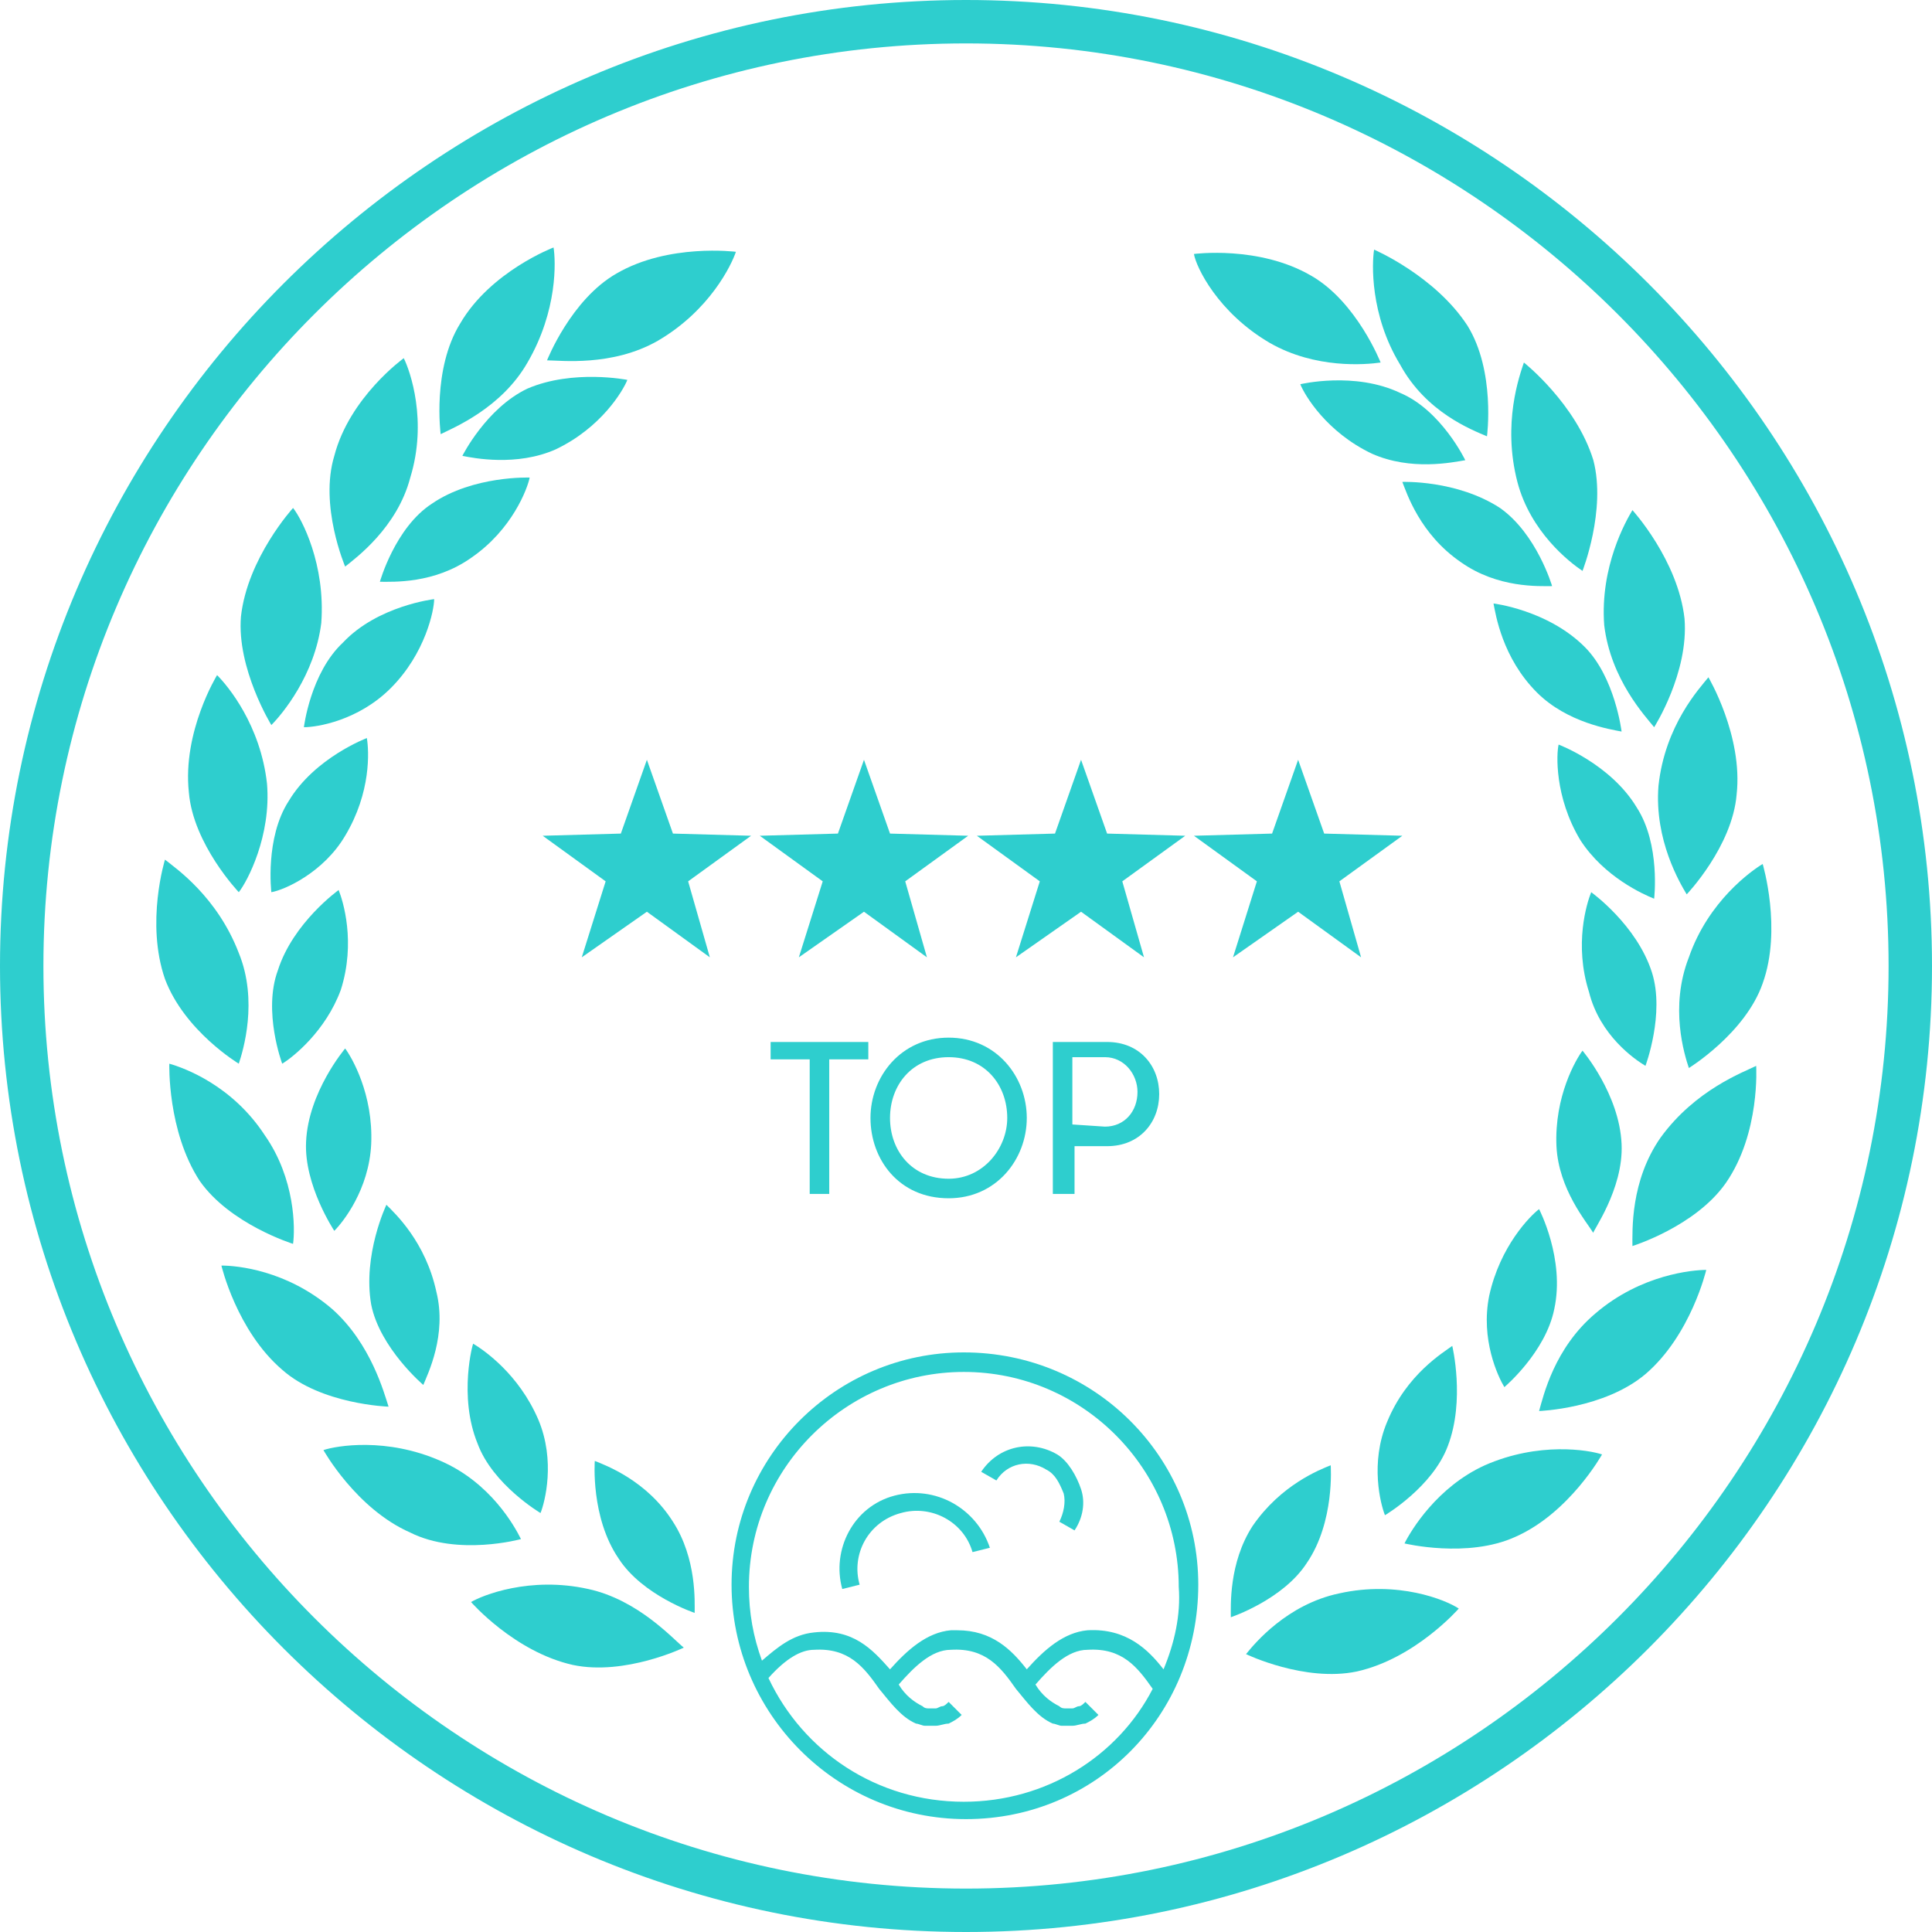 <?xml version="1.0" encoding="utf-8"?>
<!-- Generator: Adobe Illustrator 22.1.0, SVG Export Plug-In . SVG Version: 6.00 Build 0)  -->
<svg version="1.1" id="Layer_1" xmlns="http://www.w3.org/2000/svg" xmlns:xlink="http://www.w3.org/1999/xlink" x="0px" y="0px"
	 viewBox="0 0 89 89" style="enable-background:new 0 0 89 89;" xml:space="preserve">
<style type="text/css">
	.st0{fill:#2ECECE;}
</style>
<title>opinion_4</title>
<desc>Created with Sketch.</desc>
<g id="opinion_4">
	<g id="Group-2" transform="translate(7, 11)">
		<path id="Fill-2" class="st0" d="M14.7,14.7c1.9-1.3,2.6-3.2,2.7-3.7c0,0-2.6-0.1-4.5,1.2c-1.7,1.1-2.4,3.6-2.4,3.6
			C11.1,15.8,13,15.9,14.7,14.7"/>
		<path id="Fill-3" class="st0" d="M23.3,4.7c2.4-1.4,3.4-3.5,3.6-4.1c0,0-3.1-0.4-5.5,1c-2.1,1.2-3.2,4-3.2,4
			C18.8,5.6,21.2,5.9,23.3,4.7"/>
		<path id="Fill-4" class="st0" d="M17.3,5.7c1.4-2.4,1.3-4.7,1.2-5.3c0,0-2.9,1.1-4.3,3.5C12.9,6,13.3,9,13.3,9
			C13.9,8.7,16.1,7.8,17.3,5.7"/>
		<path id="Fill-5" class="st0" d="M7.8,17.7C8,15,6.9,12.9,6.5,12.4c0,0-2.1,2.3-2.4,5c-0.2,2.4,1.4,5,1.4,5
			C6,21.9,7.5,20.1,7.8,17.7"/>
		<path id="Fill-6" class="st0" d="M4,30.1c0.4-0.5,1.5-2.6,1.3-5c-0.3-2.7-1.8-4.5-2.3-5c0,0-1.6,2.6-1.3,5.4
			C1.9,27.9,4,30.1,4,30.1"/>
		<path id="Fill-7" class="st0" d="M4,38c0.2-0.6,0.9-2.9,0-5.1c-1-2.6-2.9-3.9-3.4-4.3c0,0-0.9,2.9,0,5.5C1.5,36.5,4,38,4,38"/>
		<path id="Fill-8" class="st0" d="M11.9,11c0.8-2.6,0-4.9-0.3-5.5c0,0-2.5,1.8-3.2,4.5c-0.7,2.3,0.5,5.1,0.5,5.1
			C9.4,14.7,11.3,13.3,11.9,11"/>
		<path id="Fill-9" class="st0" d="M14.3,10c0.5,0.1,2.5,0.5,4.3-0.3c2.1-1,3.1-2.7,3.3-3.2c0,0-2.5-0.5-4.6,0.4
			C15.4,7.8,14.3,10,14.3,10"/>
		<path id="Fill-10" class="st0" d="M11,20.7c1.6-1.6,2-3.6,2-4.1c0,0-2.6,0.3-4.2,2C7.3,20,7,22.5,7,22.5
			C7.6,22.5,9.5,22.2,11,20.7"/>
		<path id="Fill-11" class="st0" d="M8.9,27.5c1.2-2,1.1-3.9,1-4.5c0,0-2.4,0.9-3.6,2.9c-1.1,1.7-0.8,4.2-0.8,4.2
			C6.1,30,7.9,29.2,8.9,27.5"/>
		<path id="Fill-12" class="st0" d="M6,38c0.5-0.3,2-1.5,2.7-3.4c0.7-2.2,0.1-4.1-0.1-4.6c0,0-2.1,1.5-2.8,3.7C5.1,35.6,6,38,6,38"
			/>
		<path id="Fill-13" class="st0" d="M5.2,41.3C3.7,39,1.5,38.2,0.8,38c0,0-0.1,3.1,1.4,5.4c1.4,2,4.3,2.9,4.3,2.9
			C6.6,45.6,6.6,43.3,5.2,41.3"/>
		<path id="Fill-14" class="st0" d="M10.1,41.7c0.1-2.3-0.9-4-1.2-4.4c0,0-1.7,2-1.8,4.3c-0.1,2,1.3,4.1,1.3,4.1
			C8.8,45.3,10,43.8,10.1,41.7"/>
		<path id="Fill-15" class="st0" d="M8.3,49.3c-2.1-1.8-4.4-2-5.1-2c0,0,0.7,3,2.8,4.8c1.8,1.6,4.9,1.7,4.9,1.7
			C10.7,53.2,10.1,50.9,8.3,49.3"/>
		<path id="Fill-16" class="st0" d="M12.5,52.8c0.2-0.5,1.1-2.3,0.6-4.3c-0.5-2.3-1.9-3.6-2.3-4c0,0-1.1,2.3-0.7,4.6
			C10.5,51.1,12.5,52.8,12.5,52.8"/>
		<path id="Fill-17" class="st0" d="M17,59.9c-0.3-0.6-1.4-2.6-3.7-3.6c-2.5-1.1-4.8-0.7-5.4-0.5c0,0,1.5,2.7,4,3.8
			C14.1,60.7,17,59.9,17,59.9"/>
		<path id="Fill-18" class="st0" d="M15,55.5c0.7,1.9,2.9,3.2,2.9,3.2c0.2-0.5,0.7-2.4-0.1-4.3c-0.9-2.1-2.5-3.2-3-3.5
			C14.8,50.8,14.1,53.3,15,55.5"/>
		<path id="Fill-19" class="st0" d="M20.1,62.2c-2.7-0.6-4.9,0.3-5.4,0.6c0,0,2,2.3,4.7,2.9c2.4,0.5,5.1-0.8,5.1-0.8
			C24,64.5,22.4,62.7,20.1,62.2"/>
		<path id="Fill-20" class="st0" d="M20.4,56.3c0,0-0.2,2.6,1.1,4.5c1.1,1.7,3.5,2.5,3.5,2.5c0-0.5,0.1-2.5-1-4.2
			C22.8,57.2,20.9,56.5,20.4,56.3"/>
		<path id="Fill-21" class="st0" d="M51.5,4.8c2.1,1.2,4.4,1,5.1,0.9c0,0-1.1-2.8-3.2-4c-2.4-1.4-5.4-1-5.4-1
			C48.1,1.3,49.1,3.4,51.5,4.8"/>
		<path id="Fill-22" class="st0" d="M61.5,9.1c0,0,0.4-3-0.9-5.1c-1.5-2.3-4.3-3.5-4.3-3.5c-0.1,0.6-0.2,3,1.2,5.3
			C58.7,8,60.8,8.8,61.5,9.1"/>
		<path id="Fill-23" class="st0" d="M69.2,22.5c0,0,1.6-2.5,1.4-5c-0.3-2.7-2.4-5-2.4-5c-0.3,0.5-1.5,2.6-1.3,5.3
			C67.2,20.3,68.8,22,69.2,22.5"/>
		<path id="Fill-24" class="st0" d="M70.7,30.2c0,0,2.1-2.2,2.3-4.6c0.3-2.7-1.3-5.4-1.3-5.4c-0.4,0.5-2,2.2-2.3,5
			C69.2,27.7,70.4,29.7,70.7,30.2"/>
		<path id="Fill-25" class="st0" d="M74.2,28.8c-0.5,0.3-2.5,1.7-3.4,4.3c-0.9,2.3-0.2,4.5,0,5.1c0,0,2.6-1.6,3.4-3.9
			C75.1,31.8,74.2,28.8,74.2,28.8"/>
		<path id="Fill-26" class="st0" d="M65.9,15.3c0,0,1.1-2.8,0.5-5.1c-0.8-2.6-3.2-4.5-3.2-4.5c-0.2,0.6-1,2.8-0.3,5.5
			C63.5,13.5,65.3,14.9,65.9,15.3"/>
		<path id="Fill-27" class="st0" d="M60.5,10.2c0,0-1.1-2.3-3-3.1c-2.1-1-4.6-0.4-4.6-0.4c0.2,0.5,1.2,2.2,3.3,3.2
			C58,10.7,59.9,10.3,60.5,10.2"/>
		<path id="Fill-28" class="st0" d="M57.6,11.2c0.2,0.5,0.8,2.4,2.7,3.7c1.7,1.2,3.6,1.1,4.2,1.1c0,0-0.7-2.4-2.4-3.6
			C60.1,11.1,57.6,11.2,57.6,11.2"/>
		<path id="Fill-29" class="st0" d="M61.8,16.8c0.1,0.5,0.4,2.5,2,4.1c1.4,1.4,3.4,1.7,3.9,1.8c0,0-0.3-2.5-1.7-3.9
			C64.3,17.1,61.8,16.8,61.8,16.8"/>
		<path id="Fill-30" class="st0" d="M65.8,27.7c1.1,1.7,2.9,2.5,3.4,2.7c0,0,0.3-2.5-0.8-4.2c-1.2-2-3.6-2.9-3.6-2.9
			C64.7,23.7,64.6,25.7,65.8,27.7"/>
		<path id="Fill-31" class="st0" d="M68.8,38.1c0,0,0.9-2.4,0.3-4.3c-0.7-2.2-2.8-3.7-2.8-3.7c-0.2,0.5-0.8,2.4-0.1,4.6
			C66.7,36.7,68.3,37.8,68.8,38.1"/>
		<path id="Fill-32" class="st0" d="M69.5,41.4c-1.4,2-1.3,4.3-1.3,5c0,0,2.9-0.9,4.3-2.9c1.6-2.3,1.4-5.4,1.4-5.4
			C73.3,38.4,71.1,39.2,69.5,41.4"/>
		<path id="Fill-33" class="st0" d="M67.7,41.7c-0.1-2.3-1.8-4.3-1.8-4.3c-0.3,0.4-1.3,2.1-1.2,4.4c0.1,2,1.4,3.5,1.7,4
			C66.3,45.8,67.8,43.8,67.7,41.7"/>
		<path id="Fill-34" class="st0" d="M63.9,54c0,0,3-0.1,4.9-1.7c2.1-1.8,2.8-4.8,2.8-4.8c-0.6,0-3,0.2-5.1,2
			C64.6,51.1,64.1,53.3,63.9,54"/>
		<path id="Fill-35" class="st0" d="M62.3,52.9c0,0,1.9-1.6,2.3-3.6c0.5-2.3-0.7-4.6-0.7-4.6c-0.4,0.3-1.8,1.7-2.3,4
			C61.2,50.7,62,52.4,62.3,52.9"/>
		<path id="Fill-36" class="st0" d="M61.4,56.5c-2.2,1-3.4,3-3.7,3.6c0,0,2.9,0.7,5.1-0.3c2.5-1.1,4-3.8,4-3.8
			C66.2,55.8,63.9,55.4,61.4,56.5"/>
		<path id="Fill-37" class="st0" d="M56.9,54.5c-0.8,1.9-0.3,3.8-0.1,4.3c0,0,2.2-1.3,2.9-3.2c0.8-2.1,0.2-4.6,0.2-4.6
			C59.5,51.3,57.8,52.3,56.9,54.5"/>
		<path id="Fill-38" class="st0" d="M54.7,62.4c-2.4,0.5-3.9,2.3-4.3,2.8c0,0,2.7,1.3,5.1,0.8c2.7-0.6,4.7-2.9,4.7-2.9
			C59.6,62.7,57.4,61.8,54.7,62.4"/>
		<path id="Fill-39" class="st0" d="M53.2,61c1.3-1.9,1.1-4.5,1.1-4.5c-0.5,0.2-2.3,0.9-3.6,2.8c-1.1,1.7-1,3.7-1,4.2
			C49.7,63.5,52.1,62.7,53.2,61"/>
	</g>
	<path id="Fill-1" class="st0" d="M44.5,87C21.1,87,2,67.9,2,44.5S21.1,2,44.5,2S87,21.1,87,44.5S67.9,87,44.5,87z M44.5,0
		C20,0,0,20,0,44.5S20,89,44.5,89S89,69,89,44.5S69,0,44.5,0z"/>
	<g id="Group" transform="translate(25, 35)">
		<polygon id="Star" class="st0" points="4.8,7 1.8,9.1 2.9,5.6 0,3.5 3.6,3.4 4.8,0 6,3.4 9.6,3.5 6.7,5.6 7.7,9.1 		"/>
		<polygon id="Star_1_" class="st0" points="14.8,7 11.8,9.1 12.9,5.6 10,3.5 13.6,3.4 14.8,0 16,3.4 19.6,3.5 16.7,5.6 17.7,9.1 		
			"/>
		<polygon id="Star_2_" class="st0" points="24.8,7 21.8,9.1 22.9,5.6 20,3.5 23.6,3.4 24.8,0 26,3.4 29.6,3.5 26.7,5.6 27.7,9.1 		
			"/>
		<polygon id="Star_3_" class="st0" points="34.8,7 31.8,9.1 32.9,5.6 30,3.5 33.6,3.4 34.8,0 36,3.4 39.6,3.5 36.7,5.6 37.7,9.1 		
			"/>
	</g>
	<path id="Top" class="st0" d="M37.3,55v-6.2h-1.8V48H40v0.8h-1.8V55H37.3z M43.7,55.2c-2.3,0-3.6-1.8-3.6-3.7s1.4-3.7,3.6-3.7
		c2.2,0,3.6,1.8,3.6,3.7S45.9,55.2,43.7,55.2z M43.7,54.3c1.6,0,2.7-1.4,2.7-2.8c0-1.5-1-2.8-2.7-2.8S41,50,41,51.5
		S42,54.3,43.7,54.3z M48.5,55v-7H51c1.5,0,2.4,1.1,2.4,2.4c0,1.3-0.9,2.4-2.4,2.4h-1.5V55H48.5z M50.9,51.9c0.9,0,1.5-0.7,1.5-1.6
		c0-0.8-0.6-1.6-1.5-1.6h-1.5v3.1L50.9,51.9L50.9,51.9z"/>
	<g id="Group-3" transform="translate(33, 62)">
		<path id="Fill-40" class="st0" d="M8.2,6.9c-1.9,0.5-2.9,2.5-2.4,4.3L6.6,11C6.2,9.6,7,8.1,8.5,7.7c1.4-0.4,2.9,0.4,3.3,1.8
			l0.8-0.2C12,7.5,10.1,6.4,8.2,6.9"/>
		<path id="Fill-41" class="st0" d="M20.6,14.9c-0.7-0.9-1.7-1.9-3.5-1.8c-1.1,0.1-2,0.9-2.8,1.8c-0.7-0.9-1.6-1.8-3.2-1.8
			c-0.1,0-0.2,0-0.3,0c-1.1,0.1-2,0.9-2.8,1.8C7.2,14,6.3,13,4.5,13.2c-1,0.1-1.7,0.7-2.4,1.3c-0.4-1.1-0.6-2.2-0.6-3.4
			c0-5.5,4.5-9.9,9.9-9.9c5.5,0,9.9,4.5,9.9,9.9C21.4,12.4,21.1,13.7,20.6,14.9z M11.4,21c-4,0-7.4-2.3-9-5.7
			C3.2,14.4,3.9,14,4.5,14c1.6-0.1,2.3,0.8,3,1.8c0.5,0.6,1,1.3,1.7,1.6c0.1,0,0.3,0.1,0.4,0.1c0.2,0,0.4,0,0.5,0
			c0.2,0,0.4-0.1,0.6-0.1c0.2-0.1,0.4-0.2,0.6-0.4l-0.6-0.6c-0.1,0.1-0.2,0.2-0.3,0.2s-0.2,0.1-0.3,0.1s-0.2,0-0.3,0s-0.2,0-0.3-0.1
			c-0.4-0.2-0.8-0.5-1.1-1c0.7-0.8,1.5-1.6,2.4-1.6c1.6-0.1,2.3,0.8,3,1.8c0.5,0.6,1,1.3,1.7,1.6c0.1,0,0.3,0.1,0.4,0.1
			c0.2,0,0.4,0,0.5,0c0.2,0,0.4-0.1,0.6-0.1c0.2-0.1,0.4-0.2,0.6-0.4L17,16.4c-0.1,0.1-0.2,0.2-0.3,0.2c-0.1,0-0.2,0.1-0.3,0.1
			c-0.1,0-0.2,0-0.3,0c-0.1,0-0.2,0-0.3-0.1c-0.4-0.2-0.8-0.5-1.1-1c0.7-0.8,1.5-1.6,2.4-1.6c1.6-0.1,2.3,0.8,3,1.8
			C18.5,18.9,15.2,21,11.4,21z M11.4,0.3C5.5,0.3,0.7,5.1,0.7,11s4.8,10.8,10.8,10.8S22.2,17,22.2,11C22.2,5.1,17.4,0.3,11.4,0.3z"
			/>
		<path id="Fill-42" class="st0" d="M15.7,5c-1.2-0.7-2.7-0.4-3.5,0.8l0.7,0.4c0.5-0.8,1.5-1,2.3-0.5c0.4,0.2,0.6,0.6,0.8,1.1
			c0.1,0.4,0,0.9-0.2,1.3l0.7,0.4c0.4-0.6,0.5-1.3,0.3-1.9S16.2,5.3,15.7,5"/>
	</g>
</g>
</svg>
